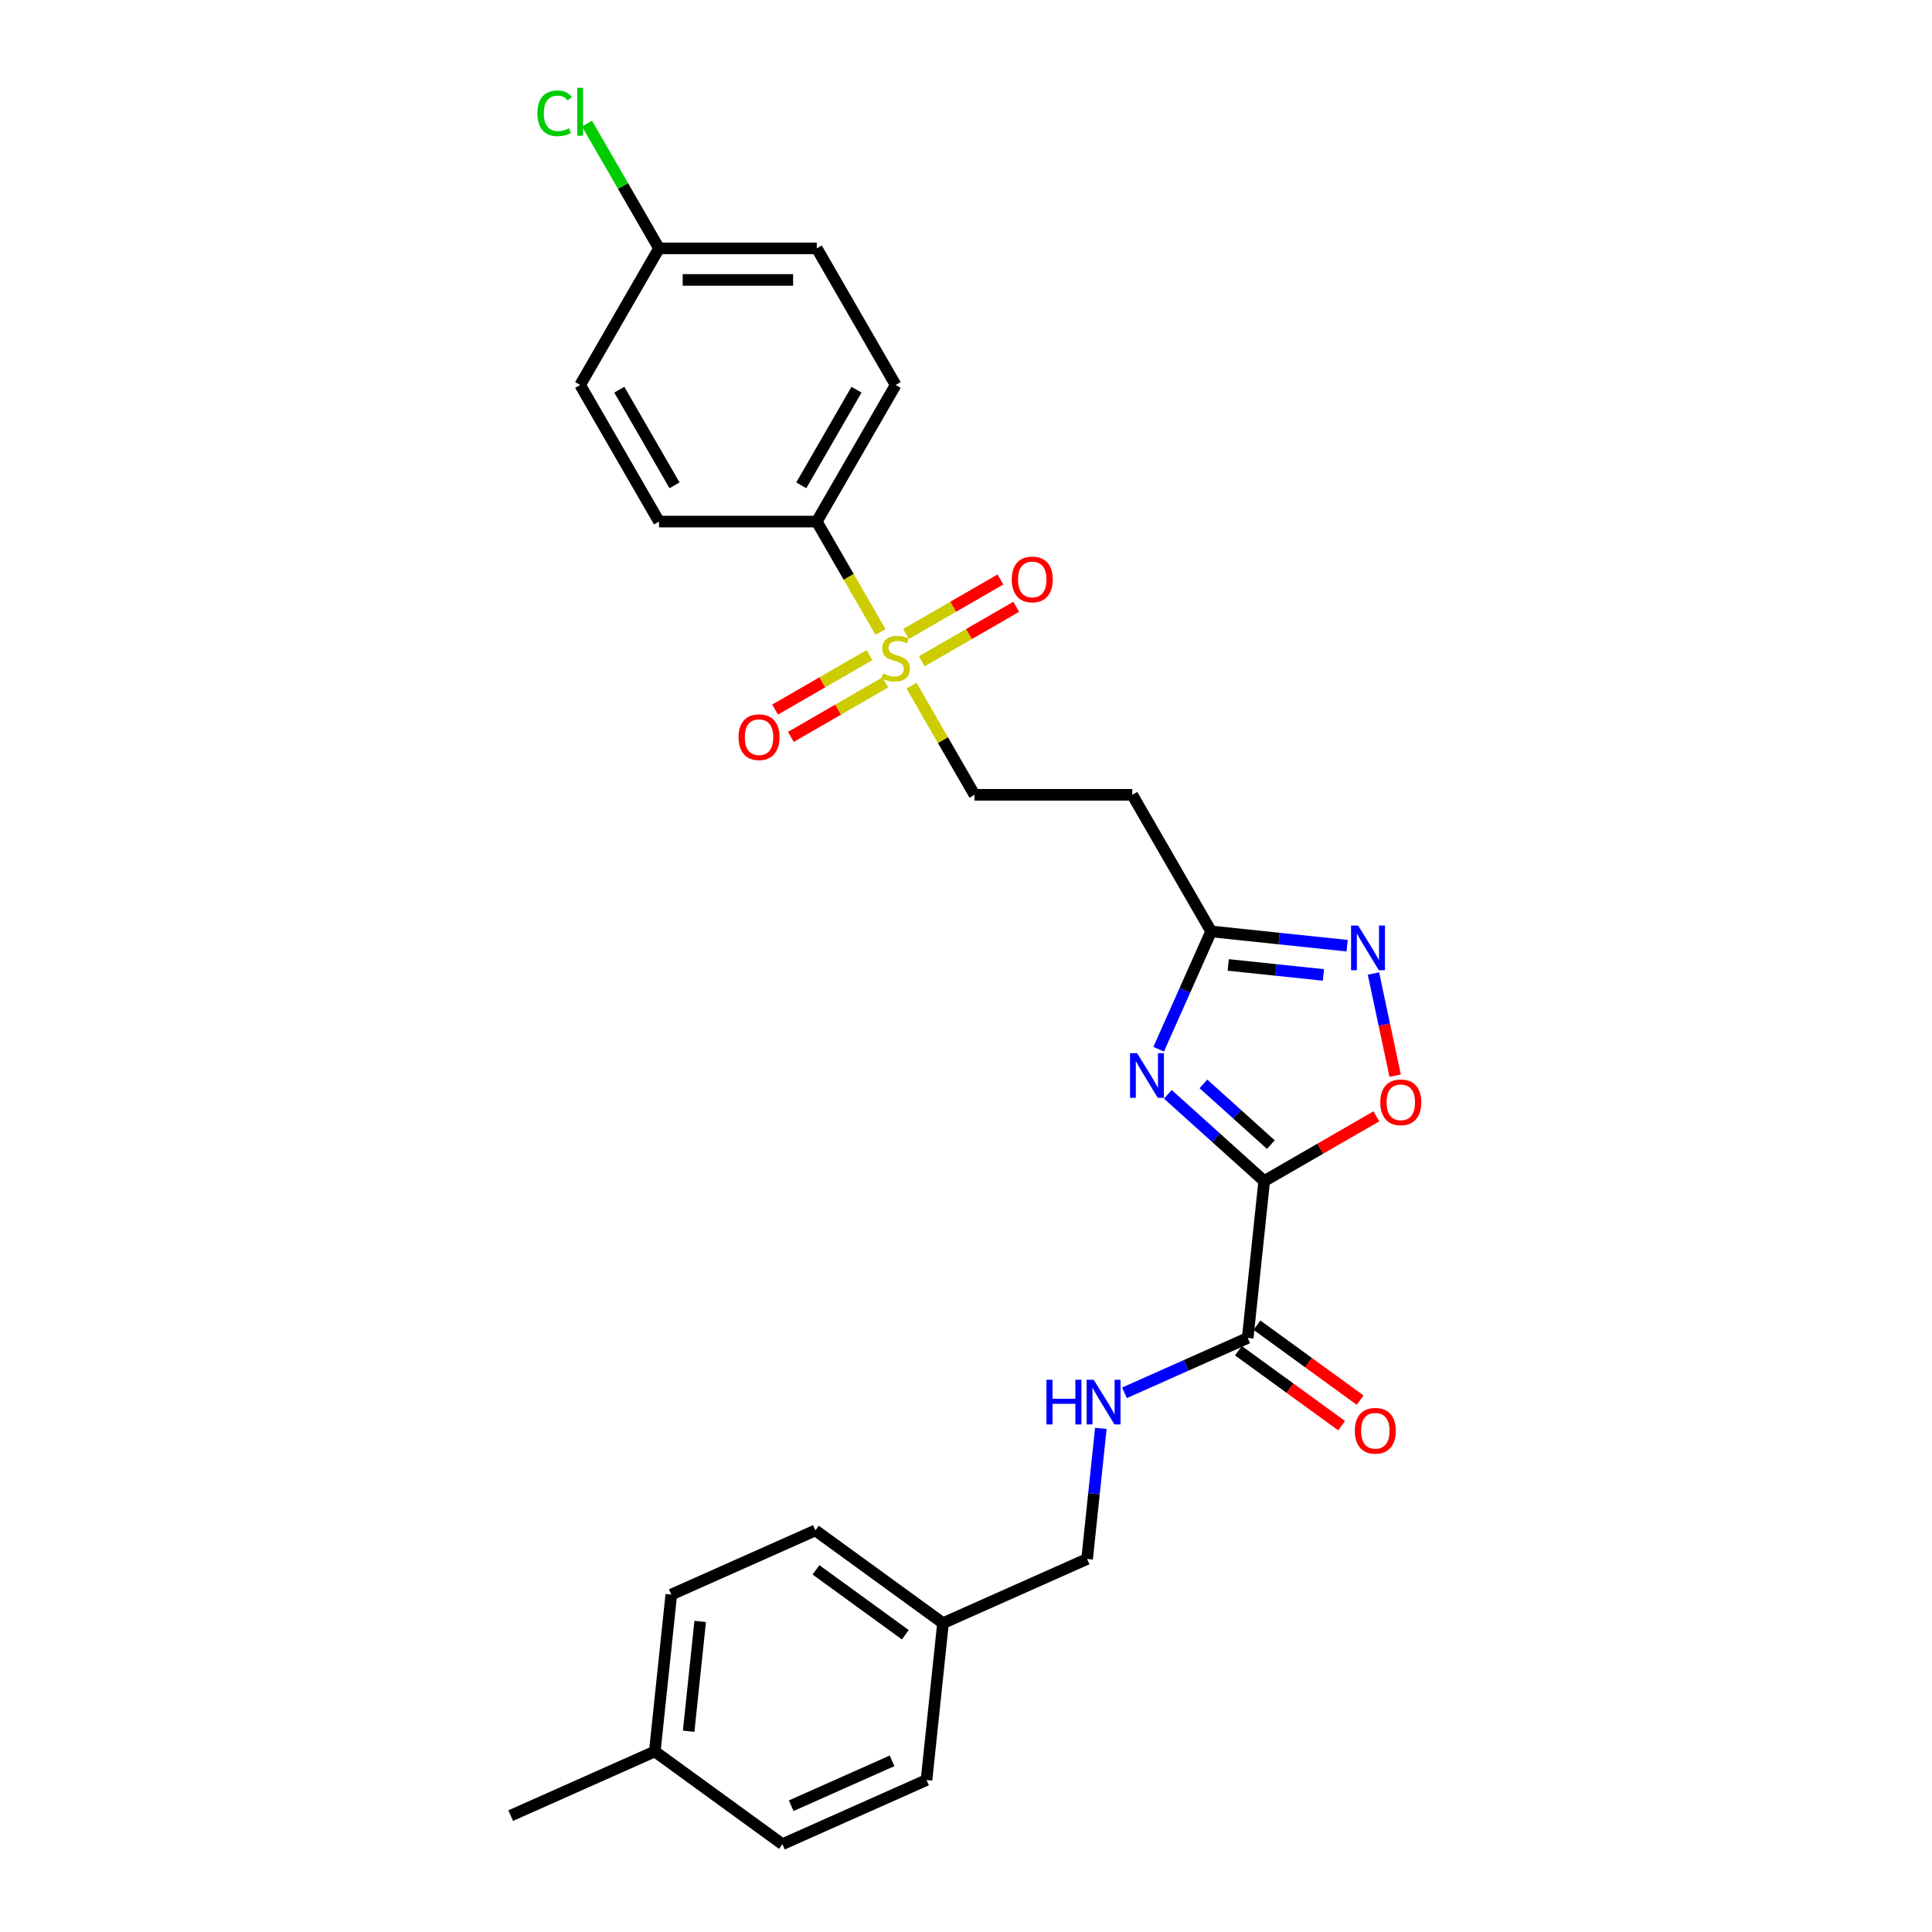 <?xml version='1.0' encoding='iso-8859-1'?>
<svg version='1.1' baseProfile='full'
              xmlns='http://www.w3.org/2000/svg'
                      xmlns:rdkit='http://www.rdkit.org/xml'
                      xmlns:xlink='http://www.w3.org/1999/xlink'
                  xml:space='preserve'
width='1000px' height='1000px' viewBox='0 0 1000 1000'>
<!-- END OF HEADER -->
<rect style='opacity:1.0;fill:#FFFFFF;stroke:none' width='1000' height='1000' x='0' y='0'> </rect>
<path class='bond-0' d='M 654.344,611.32 L 629.411,588.87' style='fill:none;fill-rule:evenodd;stroke:#000000;stroke-width:6px;stroke-linecap:butt;stroke-linejoin:miter;stroke-opacity:1' />
<path class='bond-0' d='M 629.411,588.87 L 604.478,566.421' style='fill:none;fill-rule:evenodd;stroke:#0000FF;stroke-width:6px;stroke-linecap:butt;stroke-linejoin:miter;stroke-opacity:1' />
<path class='bond-0' d='M 657.791,592.45 L 640.338,576.735' style='fill:none;fill-rule:evenodd;stroke:#000000;stroke-width:6px;stroke-linecap:butt;stroke-linejoin:miter;stroke-opacity:1' />
<path class='bond-0' d='M 640.338,576.735 L 622.885,561.02' style='fill:none;fill-rule:evenodd;stroke:#0000FF;stroke-width:6px;stroke-linecap:butt;stroke-linejoin:miter;stroke-opacity:1' />
<path class='bond-2' d='M 654.344,611.32 L 683.37,594.561' style='fill:none;fill-rule:evenodd;stroke:#000000;stroke-width:6px;stroke-linecap:butt;stroke-linejoin:miter;stroke-opacity:1' />
<path class='bond-2' d='M 683.37,594.561 L 712.397,577.803' style='fill:none;fill-rule:evenodd;stroke:#FF0000;stroke-width:6px;stroke-linecap:butt;stroke-linejoin:miter;stroke-opacity:1' />
<path class='bond-5' d='M 654.344,611.32 L 645.809,692.519' style='fill:none;fill-rule:evenodd;stroke:#000000;stroke-width:6px;stroke-linecap:butt;stroke-linejoin:miter;stroke-opacity:1' />
<path class='bond-4' d='M 599.724,543.085 L 613.301,512.592' style='fill:none;fill-rule:evenodd;stroke:#0000FF;stroke-width:6px;stroke-linecap:butt;stroke-linejoin:miter;stroke-opacity:1' />
<path class='bond-4' d='M 613.301,512.592 L 626.877,482.099' style='fill:none;fill-rule:evenodd;stroke:#000000;stroke-width:6px;stroke-linecap:butt;stroke-linejoin:miter;stroke-opacity:1' />
<path class='bond-1' d='M 471.776,354.872 L 488.091,383.131' style='fill:none;fill-rule:evenodd;stroke:#CCCC00;stroke-width:6px;stroke-linecap:butt;stroke-linejoin:miter;stroke-opacity:1' />
<path class='bond-1' d='M 488.091,383.131 L 504.407,411.391' style='fill:none;fill-rule:evenodd;stroke:#000000;stroke-width:6px;stroke-linecap:butt;stroke-linejoin:miter;stroke-opacity:1' />
<path class='bond-6' d='M 455.749,327.112 L 439.254,298.543' style='fill:none;fill-rule:evenodd;stroke:#CCCC00;stroke-width:6px;stroke-linecap:butt;stroke-linejoin:miter;stroke-opacity:1' />
<path class='bond-6' d='M 439.254,298.543 L 422.76,269.974' style='fill:none;fill-rule:evenodd;stroke:#000000;stroke-width:6px;stroke-linecap:butt;stroke-linejoin:miter;stroke-opacity:1' />
<path class='bond-10' d='M 477.12,342.294 L 501.556,328.186' style='fill:none;fill-rule:evenodd;stroke:#CCCC00;stroke-width:6px;stroke-linecap:butt;stroke-linejoin:miter;stroke-opacity:1' />
<path class='bond-10' d='M 501.556,328.186 L 525.991,314.078' style='fill:none;fill-rule:evenodd;stroke:#FF0000;stroke-width:6px;stroke-linecap:butt;stroke-linejoin:miter;stroke-opacity:1' />
<path class='bond-10' d='M 468.955,328.153 L 493.391,314.045' style='fill:none;fill-rule:evenodd;stroke:#CCCC00;stroke-width:6px;stroke-linecap:butt;stroke-linejoin:miter;stroke-opacity:1' />
<path class='bond-10' d='M 493.391,314.045 L 517.827,299.937' style='fill:none;fill-rule:evenodd;stroke:#FF0000;stroke-width:6px;stroke-linecap:butt;stroke-linejoin:miter;stroke-opacity:1' />
<path class='bond-11' d='M 450.046,339.07 L 425.61,353.178' style='fill:none;fill-rule:evenodd;stroke:#CCCC00;stroke-width:6px;stroke-linecap:butt;stroke-linejoin:miter;stroke-opacity:1' />
<path class='bond-11' d='M 425.61,353.178 L 401.175,367.286' style='fill:none;fill-rule:evenodd;stroke:#FF0000;stroke-width:6px;stroke-linecap:butt;stroke-linejoin:miter;stroke-opacity:1' />
<path class='bond-11' d='M 458.211,353.212 L 433.775,367.32' style='fill:none;fill-rule:evenodd;stroke:#CCCC00;stroke-width:6px;stroke-linecap:butt;stroke-linejoin:miter;stroke-opacity:1' />
<path class='bond-11' d='M 433.775,367.32 L 409.339,381.428' style='fill:none;fill-rule:evenodd;stroke:#FF0000;stroke-width:6px;stroke-linecap:butt;stroke-linejoin:miter;stroke-opacity:1' />
<path class='bond-3' d='M 722.133,556.763 L 716.513,530.324' style='fill:none;fill-rule:evenodd;stroke:#FF0000;stroke-width:6px;stroke-linecap:butt;stroke-linejoin:miter;stroke-opacity:1' />
<path class='bond-3' d='M 716.513,530.324 L 710.894,503.885' style='fill:none;fill-rule:evenodd;stroke:#0000FF;stroke-width:6px;stroke-linecap:butt;stroke-linejoin:miter;stroke-opacity:1' />
<path class='bond-27' d='M 697.267,489.497 L 662.072,485.798' style='fill:none;fill-rule:evenodd;stroke:#0000FF;stroke-width:6px;stroke-linecap:butt;stroke-linejoin:miter;stroke-opacity:1' />
<path class='bond-27' d='M 662.072,485.798 L 626.877,482.099' style='fill:none;fill-rule:evenodd;stroke:#000000;stroke-width:6px;stroke-linecap:butt;stroke-linejoin:miter;stroke-opacity:1' />
<path class='bond-27' d='M 685.001,504.627 L 660.365,502.038' style='fill:none;fill-rule:evenodd;stroke:#0000FF;stroke-width:6px;stroke-linecap:butt;stroke-linejoin:miter;stroke-opacity:1' />
<path class='bond-27' d='M 660.365,502.038 L 635.729,499.449' style='fill:none;fill-rule:evenodd;stroke:#000000;stroke-width:6px;stroke-linecap:butt;stroke-linejoin:miter;stroke-opacity:1' />
<path class='bond-7' d='M 626.877,482.099 L 586.054,411.391' style='fill:none;fill-rule:evenodd;stroke:#000000;stroke-width:6px;stroke-linecap:butt;stroke-linejoin:miter;stroke-opacity:1' />
<path class='bond-8' d='M 645.809,692.519 L 613.92,706.717' style='fill:none;fill-rule:evenodd;stroke:#000000;stroke-width:6px;stroke-linecap:butt;stroke-linejoin:miter;stroke-opacity:1' />
<path class='bond-8' d='M 613.92,706.717 L 582.031,720.915' style='fill:none;fill-rule:evenodd;stroke:#0000FF;stroke-width:6px;stroke-linecap:butt;stroke-linejoin:miter;stroke-opacity:1' />
<path class='bond-12' d='M 641.01,699.125 L 667.71,718.523' style='fill:none;fill-rule:evenodd;stroke:#000000;stroke-width:6px;stroke-linecap:butt;stroke-linejoin:miter;stroke-opacity:1' />
<path class='bond-12' d='M 667.71,718.523 L 694.409,737.921' style='fill:none;fill-rule:evenodd;stroke:#FF0000;stroke-width:6px;stroke-linecap:butt;stroke-linejoin:miter;stroke-opacity:1' />
<path class='bond-12' d='M 650.608,685.914 L 677.308,705.312' style='fill:none;fill-rule:evenodd;stroke:#000000;stroke-width:6px;stroke-linecap:butt;stroke-linejoin:miter;stroke-opacity:1' />
<path class='bond-12' d='M 677.308,705.312 L 704.007,724.71' style='fill:none;fill-rule:evenodd;stroke:#FF0000;stroke-width:6px;stroke-linecap:butt;stroke-linejoin:miter;stroke-opacity:1' />
<path class='bond-13' d='M 422.76,269.974 L 463.583,199.265' style='fill:none;fill-rule:evenodd;stroke:#000000;stroke-width:6px;stroke-linecap:butt;stroke-linejoin:miter;stroke-opacity:1' />
<path class='bond-13' d='M 414.741,251.203 L 443.318,201.707' style='fill:none;fill-rule:evenodd;stroke:#000000;stroke-width:6px;stroke-linecap:butt;stroke-linejoin:miter;stroke-opacity:1' />
<path class='bond-14' d='M 422.76,269.974 L 341.113,269.974' style='fill:none;fill-rule:evenodd;stroke:#000000;stroke-width:6px;stroke-linecap:butt;stroke-linejoin:miter;stroke-opacity:1' />
<path class='bond-9' d='M 586.054,411.391 L 504.407,411.391' style='fill:none;fill-rule:evenodd;stroke:#000000;stroke-width:6px;stroke-linecap:butt;stroke-linejoin:miter;stroke-opacity:1' />
<path class='bond-15' d='M 569.791,739.331 L 566.239,773.129' style='fill:none;fill-rule:evenodd;stroke:#0000FF;stroke-width:6px;stroke-linecap:butt;stroke-linejoin:miter;stroke-opacity:1' />
<path class='bond-15' d='M 566.239,773.129 L 562.687,806.928' style='fill:none;fill-rule:evenodd;stroke:#000000;stroke-width:6px;stroke-linecap:butt;stroke-linejoin:miter;stroke-opacity:1' />
<path class='bond-18' d='M 463.583,199.265 L 422.76,128.557' style='fill:none;fill-rule:evenodd;stroke:#000000;stroke-width:6px;stroke-linecap:butt;stroke-linejoin:miter;stroke-opacity:1' />
<path class='bond-19' d='M 341.113,269.974 L 300.289,199.265' style='fill:none;fill-rule:evenodd;stroke:#000000;stroke-width:6px;stroke-linecap:butt;stroke-linejoin:miter;stroke-opacity:1' />
<path class='bond-19' d='M 349.131,251.203 L 320.554,201.707' style='fill:none;fill-rule:evenodd;stroke:#000000;stroke-width:6px;stroke-linecap:butt;stroke-linejoin:miter;stroke-opacity:1' />
<path class='bond-17' d='M 562.687,806.928 L 488.098,840.137' style='fill:none;fill-rule:evenodd;stroke:#000000;stroke-width:6px;stroke-linecap:butt;stroke-linejoin:miter;stroke-opacity:1' />
<path class='bond-16' d='M 341.113,128.557 L 300.289,199.265' style='fill:none;fill-rule:evenodd;stroke:#000000;stroke-width:6px;stroke-linecap:butt;stroke-linejoin:miter;stroke-opacity:1' />
<path class='bond-20' d='M 341.113,128.557 L 322.473,96.272' style='fill:none;fill-rule:evenodd;stroke:#000000;stroke-width:6px;stroke-linecap:butt;stroke-linejoin:miter;stroke-opacity:1' />
<path class='bond-20' d='M 322.473,96.272 L 303.833,63.986' style='fill:none;fill-rule:evenodd;stroke:#00CC00;stroke-width:6px;stroke-linecap:butt;stroke-linejoin:miter;stroke-opacity:1' />
<path class='bond-29' d='M 341.113,128.557 L 422.76,128.557' style='fill:none;fill-rule:evenodd;stroke:#000000;stroke-width:6px;stroke-linecap:butt;stroke-linejoin:miter;stroke-opacity:1' />
<path class='bond-29' d='M 353.36,144.886 L 410.513,144.886' style='fill:none;fill-rule:evenodd;stroke:#000000;stroke-width:6px;stroke-linecap:butt;stroke-linejoin:miter;stroke-opacity:1' />
<path class='bond-22' d='M 488.098,840.137 L 479.564,921.337' style='fill:none;fill-rule:evenodd;stroke:#000000;stroke-width:6px;stroke-linecap:butt;stroke-linejoin:miter;stroke-opacity:1' />
<path class='bond-23' d='M 488.098,840.137 L 422.045,792.146' style='fill:none;fill-rule:evenodd;stroke:#000000;stroke-width:6px;stroke-linecap:butt;stroke-linejoin:miter;stroke-opacity:1' />
<path class='bond-23' d='M 468.592,846.149 L 422.355,812.555' style='fill:none;fill-rule:evenodd;stroke:#000000;stroke-width:6px;stroke-linecap:butt;stroke-linejoin:miter;stroke-opacity:1' />
<path class='bond-21' d='M 338.922,906.555 L 347.456,825.355' style='fill:none;fill-rule:evenodd;stroke:#000000;stroke-width:6px;stroke-linecap:butt;stroke-linejoin:miter;stroke-opacity:1' />
<path class='bond-21' d='M 356.442,896.081 L 362.416,839.242' style='fill:none;fill-rule:evenodd;stroke:#000000;stroke-width:6px;stroke-linecap:butt;stroke-linejoin:miter;stroke-opacity:1' />
<path class='bond-26' d='M 338.922,906.555 L 264.334,939.763' style='fill:none;fill-rule:evenodd;stroke:#000000;stroke-width:6px;stroke-linecap:butt;stroke-linejoin:miter;stroke-opacity:1' />
<path class='bond-28' d='M 338.922,906.555 L 404.976,954.545' style='fill:none;fill-rule:evenodd;stroke:#000000;stroke-width:6px;stroke-linecap:butt;stroke-linejoin:miter;stroke-opacity:1' />
<path class='bond-24' d='M 479.564,921.337 L 404.976,954.545' style='fill:none;fill-rule:evenodd;stroke:#000000;stroke-width:6px;stroke-linecap:butt;stroke-linejoin:miter;stroke-opacity:1' />
<path class='bond-24' d='M 461.734,911.4 L 409.522,934.646' style='fill:none;fill-rule:evenodd;stroke:#000000;stroke-width:6px;stroke-linecap:butt;stroke-linejoin:miter;stroke-opacity:1' />
<path class='bond-25' d='M 422.045,792.146 L 347.456,825.355' style='fill:none;fill-rule:evenodd;stroke:#000000;stroke-width:6px;stroke-linecap:butt;stroke-linejoin:miter;stroke-opacity:1' />
<path  class='atom-1' d='M 588.557 545.126
L 596.134 557.373
Q 596.885 558.581, 598.094 560.77
Q 599.302 562.958, 599.367 563.088
L 599.367 545.126
L 602.437 545.126
L 602.437 568.248
L 599.269 568.248
L 591.137 554.858
Q 590.19 553.291, 589.178 551.494
Q 588.198 549.698, 587.904 549.143
L 587.904 568.248
L 584.899 568.248
L 584.899 545.126
L 588.557 545.126
' fill='#0000FF'/>
<path  class='atom-2' d='M 457.051 348.618
Q 457.313 348.716, 458.39 349.173
Q 459.468 349.631, 460.644 349.925
Q 461.852 350.186, 463.028 350.186
Q 465.216 350.186, 466.49 349.141
Q 467.763 348.063, 467.763 346.201
Q 467.763 344.928, 467.11 344.144
Q 466.49 343.36, 465.51 342.936
Q 464.53 342.511, 462.897 342.021
Q 460.84 341.401, 459.599 340.813
Q 458.39 340.225, 457.509 338.984
Q 456.659 337.743, 456.659 335.653
Q 456.659 332.746, 458.619 330.95
Q 460.611 329.154, 464.53 329.154
Q 467.208 329.154, 470.245 330.427
L 469.494 332.942
Q 466.718 331.799, 464.628 331.799
Q 462.375 331.799, 461.134 332.746
Q 459.893 333.66, 459.925 335.261
Q 459.925 336.502, 460.546 337.253
Q 461.199 338.004, 462.113 338.429
Q 463.061 338.853, 464.628 339.343
Q 466.718 339.996, 467.959 340.649
Q 469.2 341.303, 470.082 342.642
Q 470.997 343.948, 470.997 346.201
Q 470.997 349.402, 468.841 351.133
Q 466.718 352.831, 463.159 352.831
Q 461.101 352.831, 459.533 352.374
Q 457.998 351.949, 456.17 351.198
L 457.051 348.618
' fill='#CCCC00'/>
<path  class='atom-3' d='M 714.438 570.562
Q 714.438 565.01, 717.181 561.907
Q 719.925 558.804, 725.052 558.804
Q 730.18 558.804, 732.923 561.907
Q 735.666 565.01, 735.666 570.562
Q 735.666 576.179, 732.89 579.379
Q 730.114 582.547, 725.052 582.547
Q 719.957 582.547, 717.181 579.379
Q 714.438 576.211, 714.438 570.562
M 725.052 579.935
Q 728.579 579.935, 730.474 577.583
Q 732.4 575.199, 732.4 570.562
Q 732.4 566.022, 730.474 563.736
Q 728.579 561.417, 725.052 561.417
Q 721.525 561.417, 719.598 563.703
Q 717.704 565.989, 717.704 570.562
Q 717.704 575.232, 719.598 577.583
Q 721.525 579.935, 725.052 579.935
' fill='#FF0000'/>
<path  class='atom-4' d='M 702.966 479.072
L 710.543 491.319
Q 711.294 492.528, 712.502 494.716
Q 713.711 496.904, 713.776 497.034
L 713.776 479.072
L 716.846 479.072
L 716.846 502.195
L 713.678 502.195
L 705.546 488.804
Q 704.599 487.237, 703.586 485.441
Q 702.607 483.644, 702.313 483.089
L 702.313 502.195
L 699.308 502.195
L 699.308 479.072
L 702.966 479.072
' fill='#0000FF'/>
<path  class='atom-9' d='M 541.649 714.167
L 544.784 714.167
L 544.784 723.997
L 556.606 723.997
L 556.606 714.167
L 559.742 714.167
L 559.742 737.29
L 556.606 737.29
L 556.606 726.61
L 544.784 726.61
L 544.784 737.29
L 541.649 737.29
L 541.649 714.167
' fill='#0000FF'/>
<path  class='atom-9' d='M 566.11 714.167
L 573.687 726.414
Q 574.438 727.622, 575.646 729.811
Q 576.855 731.999, 576.92 732.129
L 576.92 714.167
L 579.99 714.167
L 579.99 737.29
L 576.822 737.29
L 568.69 723.899
Q 567.743 722.332, 566.731 720.536
Q 565.751 718.739, 565.457 718.184
L 565.457 737.29
L 562.452 737.29
L 562.452 714.167
L 566.11 714.167
' fill='#0000FF'/>
<path  class='atom-11' d='M 523.677 299.924
Q 523.677 294.372, 526.421 291.269
Q 529.164 288.167, 534.291 288.167
Q 539.419 288.167, 542.162 291.269
Q 544.906 294.372, 544.906 299.924
Q 544.906 305.541, 542.13 308.742
Q 539.354 311.91, 534.291 311.91
Q 529.197 311.91, 526.421 308.742
Q 523.677 305.574, 523.677 299.924
M 534.291 309.297
Q 537.819 309.297, 539.713 306.946
Q 541.64 304.561, 541.64 299.924
Q 541.64 295.384, 539.713 293.098
Q 537.819 290.779, 534.291 290.779
Q 530.764 290.779, 528.837 293.066
Q 526.943 295.352, 526.943 299.924
Q 526.943 304.594, 528.837 306.946
Q 530.764 309.297, 534.291 309.297
' fill='#FF0000'/>
<path  class='atom-12' d='M 382.261 381.571
Q 382.261 376.019, 385.004 372.916
Q 387.747 369.814, 392.875 369.814
Q 398.002 369.814, 400.745 372.916
Q 403.489 376.019, 403.489 381.571
Q 403.489 387.188, 400.713 390.389
Q 397.937 393.557, 392.875 393.557
Q 387.78 393.557, 385.004 390.389
Q 382.261 387.221, 382.261 381.571
M 392.875 390.944
Q 396.402 390.944, 398.296 388.593
Q 400.223 386.209, 400.223 381.571
Q 400.223 377.031, 398.296 374.745
Q 396.402 372.426, 392.875 372.426
Q 389.348 372.426, 387.421 374.713
Q 385.526 376.999, 385.526 381.571
Q 385.526 386.241, 387.421 388.593
Q 389.348 390.944, 392.875 390.944
' fill='#FF0000'/>
<path  class='atom-13' d='M 701.249 740.576
Q 701.249 735.024, 703.992 731.921
Q 706.736 728.819, 711.863 728.819
Q 716.991 728.819, 719.734 731.921
Q 722.477 735.024, 722.477 740.576
Q 722.477 746.193, 719.701 749.394
Q 716.925 752.561, 711.863 752.561
Q 706.768 752.561, 703.992 749.394
Q 701.249 746.226, 701.249 740.576
M 711.863 749.949
Q 715.39 749.949, 717.285 747.597
Q 719.211 745.213, 719.211 740.576
Q 719.211 736.036, 717.285 733.75
Q 715.39 731.431, 711.863 731.431
Q 708.336 731.431, 706.409 733.717
Q 704.515 736.003, 704.515 740.576
Q 704.515 745.246, 706.409 747.597
Q 708.336 749.949, 711.863 749.949
' fill='#FF0000'/>
<path  class='atom-21' d='M 278.146 58.649
Q 278.146 52.901, 280.824 49.896
Q 283.535 46.859, 288.663 46.859
Q 293.431 46.859, 295.978 50.223
L 293.823 51.986
Q 291.961 49.537, 288.663 49.537
Q 285.168 49.537, 283.306 51.888
Q 281.478 54.207, 281.478 58.649
Q 281.478 63.221, 283.372 65.572
Q 285.299 67.924, 289.022 67.924
Q 291.569 67.924, 294.541 66.389
L 295.456 68.838
Q 294.247 69.622, 292.418 70.079
Q 290.589 70.537, 288.565 70.537
Q 283.535 70.537, 280.824 67.467
Q 278.146 64.397, 278.146 58.649
' fill='#00CC00'/>
<path  class='atom-21' d='M 298.787 45.455
L 301.791 45.455
L 301.791 70.243
L 298.787 70.243
L 298.787 45.455
' fill='#00CC00'/>
</svg>
